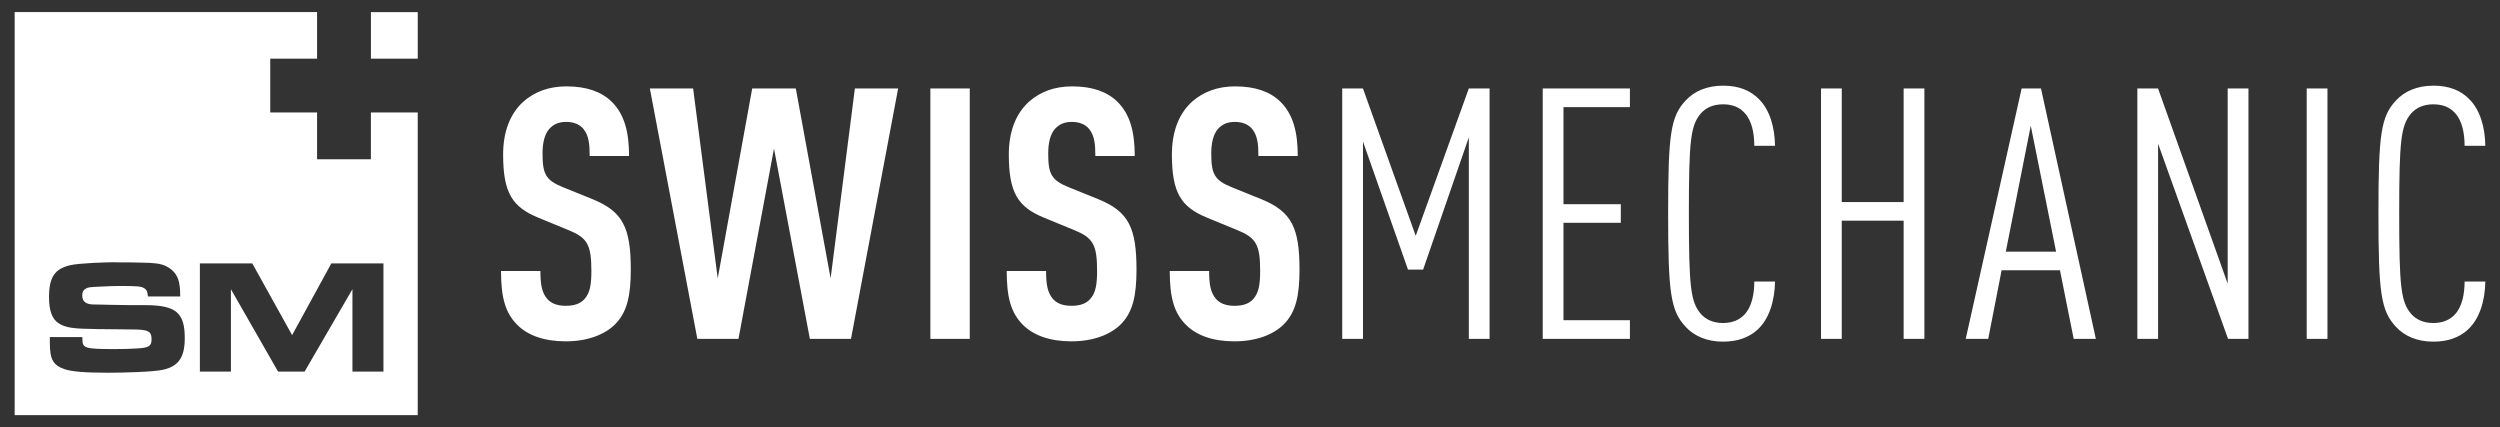 <?xml version="1.0" encoding="UTF-8"?>
<svg xmlns="http://www.w3.org/2000/svg" id="svg792" viewBox="0 0 1024 175">
  <rect x="0" y="0" width="1024" height="175" fill="#333333" stroke="none"/>
  <defs>
    <style>.cls-1{fill:#fff;}</style>
  </defs>
  <path id="path74" class="cls-1" d="M705.74,35.09c-6.63,0-11.81,2.31-15.27,6.05-6.2,6.62-7.2,13.82-7.2,46.37s1.01,39.75,7.2,46.39c3.46,3.74,8.64,6.04,15.27,6.04,6.05,0,10.65-1.73,14.12-4.89,4.75-4.32,7.05-11.67,7.19-19.73h-8.49c0,5.04-1.01,10.37-4.04,13.54-1.87,2.02-4.75,3.45-8.78,3.45s-7.06-1.44-9.08-3.74c-4.18-4.9-4.9-10.95-4.9-41.05s.72-36.15,4.9-41.05c2.02-2.3,5.04-3.74,9.08-3.74s6.77,1.29,8.78,3.45c3.02,3.17,4.04,8.35,4.04,13.54h8.49c-.14-7.78-2.16-14.69-6.62-19.16-3.47-3.46-8.07-5.47-14.7-5.47ZM996.68,35.09c-6.62,0-11.81,2.31-15.27,6.05-6.19,6.62-7.2,13.82-7.2,46.37s1.01,39.75,7.2,46.39c3.45,3.74,8.64,6.04,15.27,6.04,6.05,0,10.66-1.73,14.12-4.89,4.75-4.32,7.06-11.67,7.19-19.73h-8.49c0,5.04-1.01,10.37-4.03,13.54-1.88,2.02-4.76,3.45-8.79,3.45s-7.05-1.44-9.07-3.74c-4.18-4.9-4.9-10.95-4.9-41.05s.72-36.15,4.9-41.05c2.02-2.3,5.04-3.74,9.07-3.74s6.77,1.29,8.79,3.45c3.02,3.17,4.03,8.35,4.03,13.54h8.49c-.13-7.78-2.16-14.69-6.62-19.16-3.46-3.46-8.07-5.47-14.69-5.47ZM232.01,35.38c-7.35,0-13.1,2.3-17.57,6.19-5.62,5.04-8.36,12.53-8.36,21.75,0,15.84,3.89,21.46,14.26,25.78l12.24,5.04c7.92,3.17,9.65,5.91,9.65,16.86,0,5.47-.57,8.93-2.73,11.38-1.58,1.87-4.03,2.88-7.78,2.88s-6.05-1.15-7.49-2.74c-2.31-2.59-2.88-6.05-2.88-11.52h-16.13c0,10.8,1.73,17.14,6.63,22.04,4.32,4.32,10.94,6.77,19.87,6.77s15.84-2.74,20.02-6.77c5.18-5.04,6.63-12.1,6.63-22.61,0-17.29-3.32-23.77-15.56-28.81l-12.09-4.89c-7.21-2.88-8.5-5.48-8.5-13.83,0-4.46.86-7.92,2.74-10.08,1.58-1.73,3.6-2.89,6.92-2.89s5.76,1.15,7.2,3.02c2.16,2.74,2.45,6.34,2.45,10.95h16.13c0-9.79-1.87-17.14-7.2-22.33-4.18-4.03-10.23-6.19-18.44-6.19h0ZM439.14,35.38c-7.35,0-13.11,2.3-17.57,6.19-5.62,5.04-8.36,12.53-8.36,21.75,0,15.84,3.89,21.46,14.26,25.78l12.25,5.04c7.92,3.17,9.65,5.91,9.65,16.86,0,5.47-.58,8.93-2.74,11.38-1.58,1.87-4.03,2.88-7.78,2.88s-6.05-1.15-7.49-2.74c-2.31-2.59-2.88-6.05-2.88-11.52h-16.13c0,10.8,1.73,17.14,6.63,22.04,4.32,4.32,10.95,6.77,19.88,6.77s15.84-2.74,20.02-6.77c5.19-5.04,6.63-12.1,6.63-22.61,0-17.29-3.31-23.77-15.56-28.81l-12.1-4.89c-7.2-2.88-8.5-5.48-8.5-13.83,0-4.46.86-7.92,2.74-10.08,1.58-1.73,3.6-2.89,6.91-2.89s5.76,1.15,7.2,3.02c2.16,2.74,2.45,6.34,2.45,10.95h16.14c0-9.79-1.87-17.14-7.2-22.33-4.18-4.03-10.23-6.19-18.44-6.19ZM505.93,35.38c-7.35,0-13.1,2.3-17.57,6.19-5.62,5.04-8.35,12.53-8.35,21.75,0,15.84,3.89,21.46,14.26,25.78l12.24,5.04c7.92,3.17,9.65,5.91,9.65,16.86,0,5.47-.58,8.93-2.74,11.38-1.58,1.87-4.03,2.88-7.78,2.88s-6.05-1.15-7.49-2.74c-2.31-2.59-2.89-6.05-2.89-11.52h-16.13c0,10.8,1.73,17.14,6.63,22.04,4.32,4.32,10.94,6.77,19.87,6.77s15.84-2.74,20.02-6.77c5.18-5.04,6.63-12.1,6.63-22.61,0-17.29-3.32-23.77-15.56-28.81l-12.09-4.89c-7.21-2.88-8.5-5.48-8.5-13.83,0-4.46.87-7.92,2.74-10.08,1.58-1.73,3.6-2.89,6.91-2.89s5.76,1.15,7.2,3.02c2.16,2.74,2.45,6.34,2.45,10.95h16.13c0-9.79-1.87-17.14-7.2-22.33-4.17-4.03-10.23-6.19-18.44-6.19ZM266.18,36.24l19.45,102.55h16.85l14.55-77.93,14.69,77.93h16.85l19.31-102.55h-17.72l-9.94,77.78-14.26-77.78h-17.86l-14.12,77.78-10.08-77.78h-17.72ZM381.08,36.24v102.55h16.13V36.24h-16.13ZM549.78,36.24v102.55h8.5V57.99l18.43,52.43h6.2l18.72-54.15v82.53h8.5V36.24h-8.5l-21.75,60.35-21.61-60.35h-8.5ZM631.9,36.24v102.55h35.71v-7.63h-27.21v-39.9h23.48v-7.63h-23.48v-39.75h27.21v-7.63h-35.71ZM745.89,36.24v102.55h8.49v-48.4h25.35v48.4h8.5V36.24h-8.5v46.52h-25.35v-46.52h-8.49ZM828.06,36.24l-22.9,102.55h9.22l5.48-28.09h23.9l5.62,28.09h9.08l-22.47-102.55h-7.92ZM875.46,36.24v102.55h8.49V58.85l28.66,79.94h8.36V36.24h-8.51v79.94l-28.52-79.94h-8.49ZM944.83,36.24v102.55h8.5V36.24h-8.5ZM831.8,51.51l10.37,51.56h-20.59l10.22-51.56Z"></path>
  <path id="path52" class="cls-1" d="M6.01,4.95v165.09h165.09V46.07h-19.18v19.17h-22.05v-19.17h-19.18v-22.05h19.18V4.95H6.01ZM151.93,4.96v19.06h19.18V4.96h-19.18ZM46.64,107.42s1.21,0,3.65.07h3.65l3.68.07c5.63.06,8.17.39,10.35,1.44,3.33,1.61,5.15,4.21,5.58,7.93.2,1.2.2,1.8.27,4.51h-13.23c-.13-1.85-.46-2.72-1.53-3.39-1.26-.79-2.71-.91-10.16-.91-1.86,0-3.91.04-7.91.26-4.38.2-5,.25-5.98.91-.94.53-1.32,1.34-1.32,2.73,0,2.4,1.39,3.6,4.51,3.67.28,0,1.48.05,3.24.05l3,.08c9.7.14,7.05.14,9,.14h5.9c12.69,0,16.34,3.04,16.34,13.49,0,7.76-2.44,11.49-8.76,12.95-2.12.48-5.97.8-11.44,1.01-4.57.18-8.5.24-11.42.24-9.25,0-14.62-.45-17.61-1.45-4.73-1.66-6.04-3.98-6.04-10.96v-2.19h13.29c.06.33.06.58.06.73-.06,3.85.93,4.18,13.29,4.18,3.73,0,5.92-.06,9.31-.27,4.59-.26,5.72-.98,5.72-3.65,0-3.48-1.35-4.12-8.44-4.12-2.66,0-8.58-.07-13.49-.14-10.31-.12-13.11-.53-16.03-2.32-2.72-1.66-4.04-5.11-4.04-10.77,0-8.16,2.32-11.63,8.76-13.1,1.74-.38,4.73-.67,9.37-.93,4.2-.19,6.85-.26,8.46-.26h0ZM81.87,107.88h21.46l16.32,29.39,16.07-29.39h21.34v44.34h-12.7v-33.76l-19.61,33.76h-10.84l-19.33-33.76v33.76h-12.71v-44.34Z"></path>
</svg>
